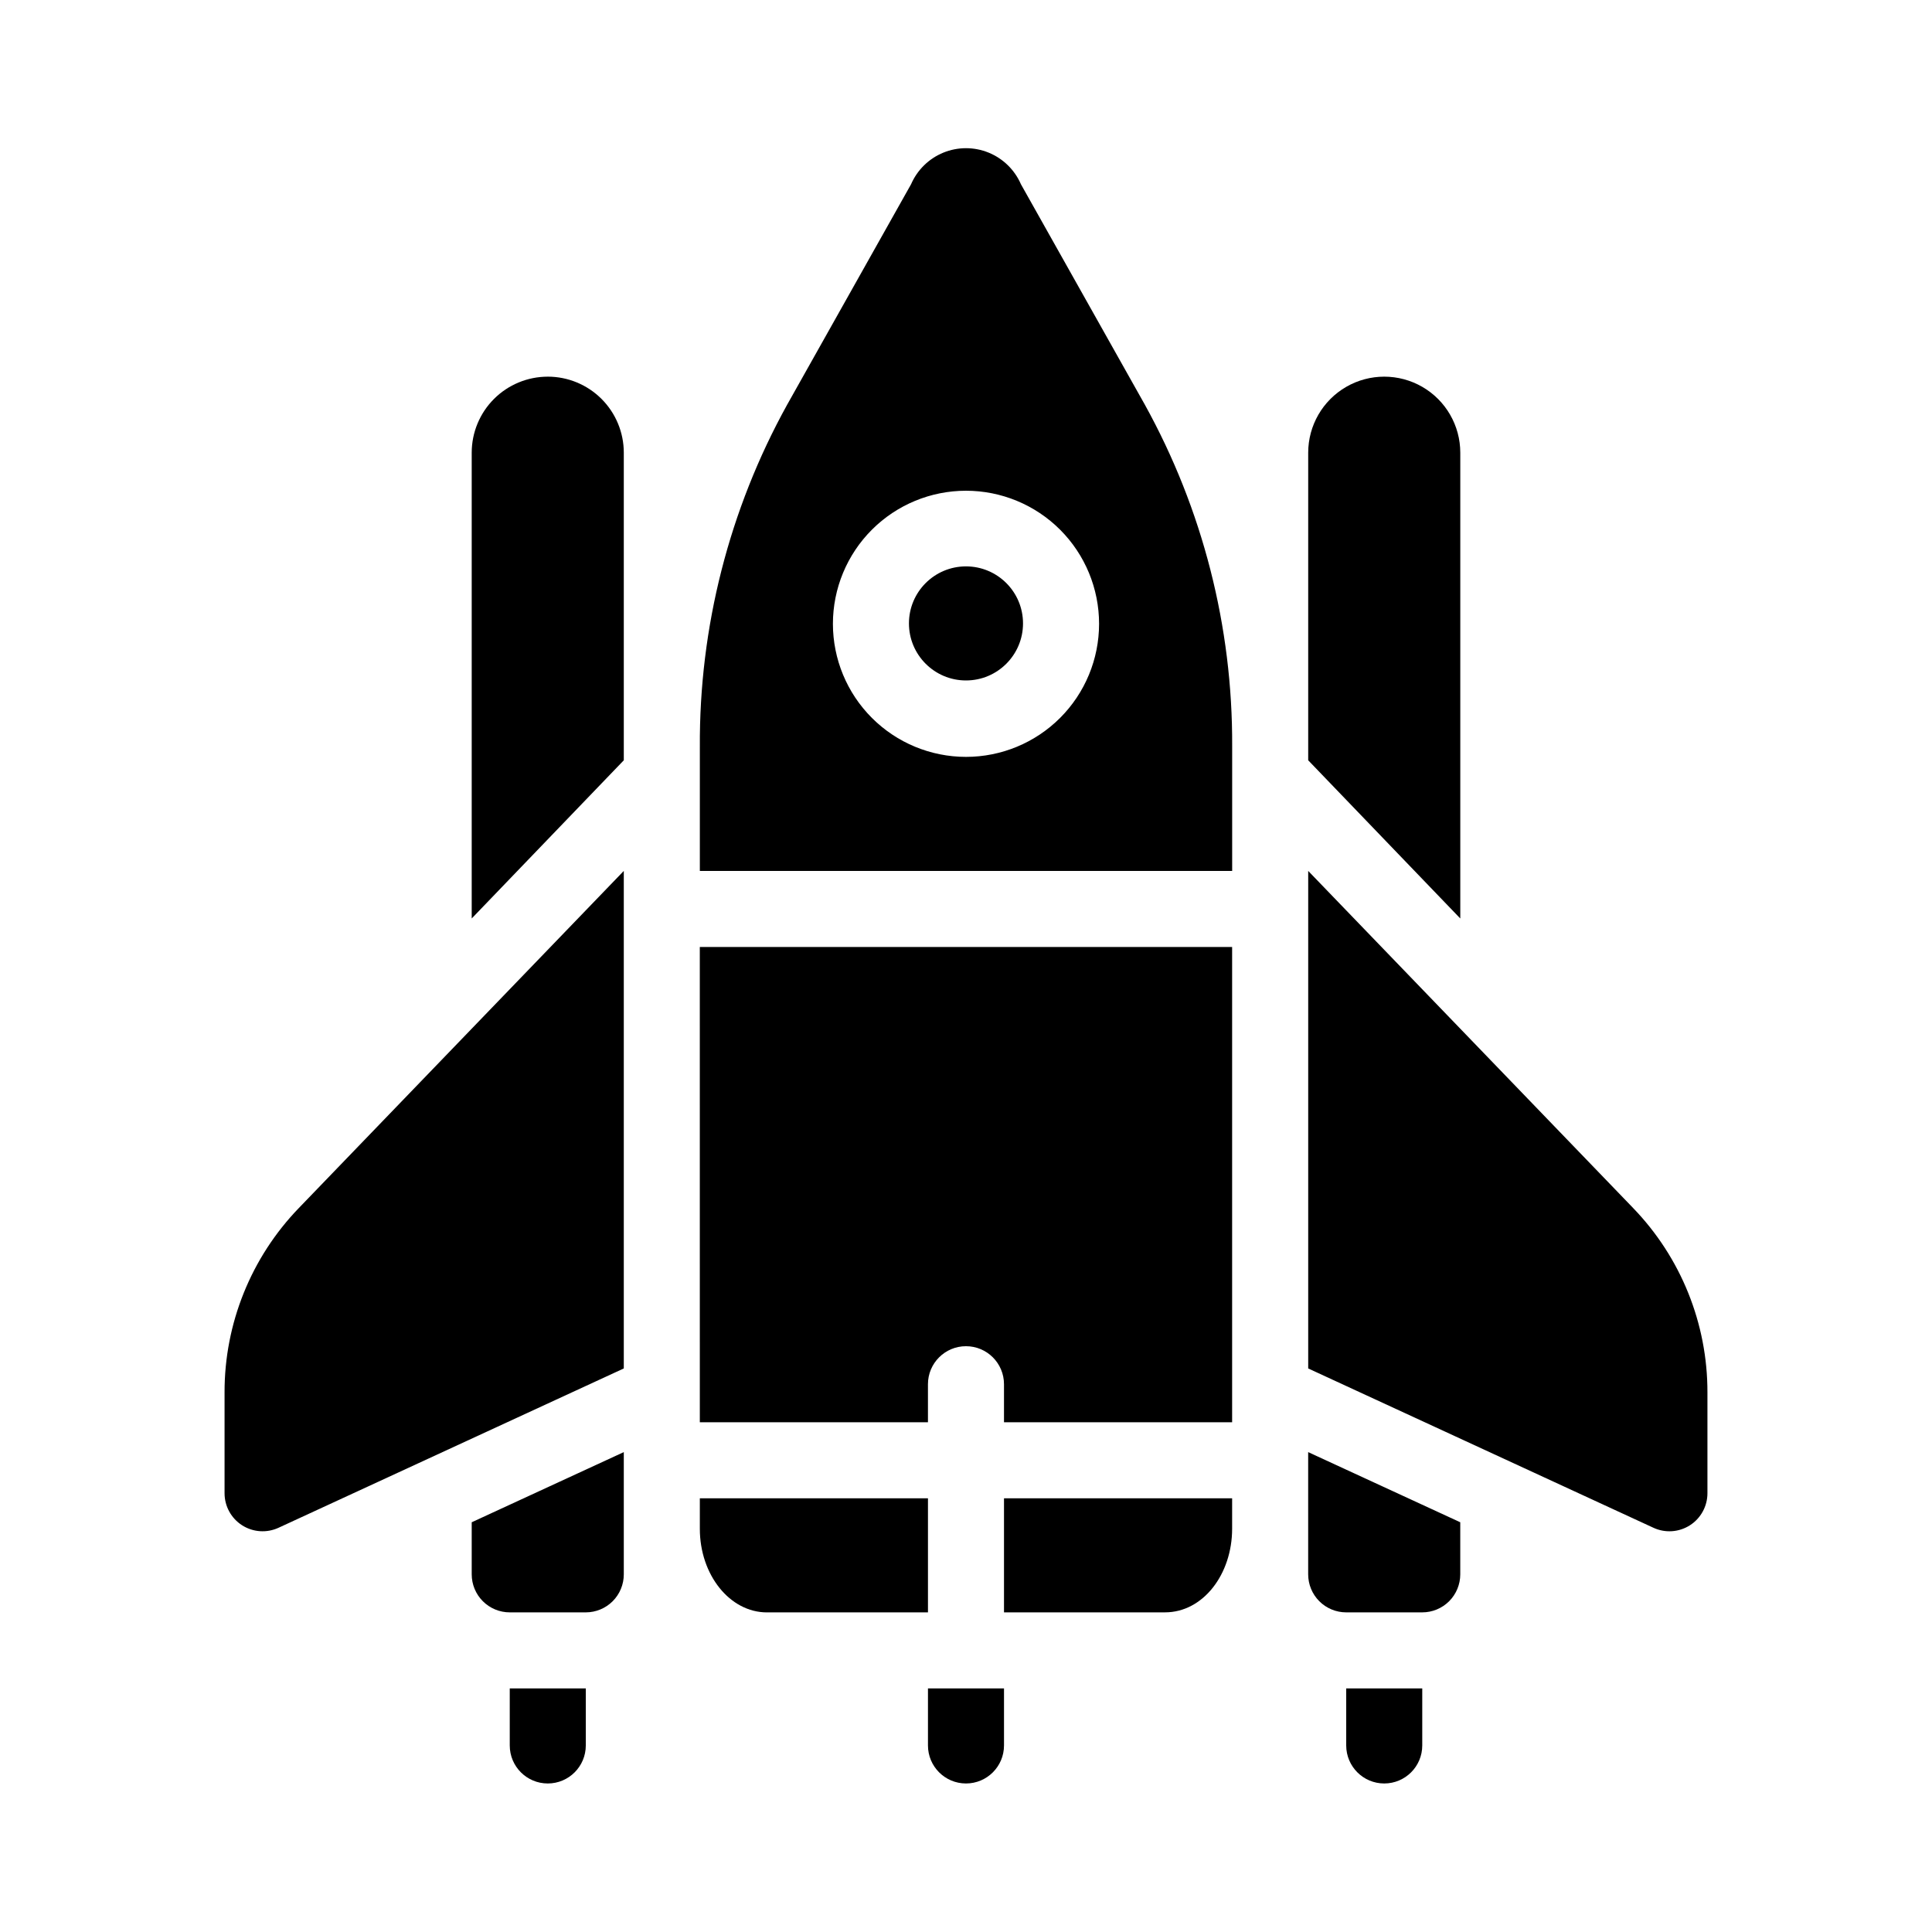 <?xml version="1.0" encoding="UTF-8"?>
<!-- Uploaded to: ICON Repo, www.svgrepo.com, Generator: ICON Repo Mixer Tools -->
<svg fill="#000000" width="800px" height="800px" version="1.1" viewBox="144 144 512 512" xmlns="http://www.w3.org/2000/svg">
 <g>
  <path d="m389.92 606.56c0 5.566 4.512 10.078 10.078 10.078 5.562 0 10.074-4.512 10.074-10.078v-15.113h-20.152z"/>
  <path d="m500.76 606.56c0 5.566 4.512 10.078 10.074 10.078 5.566 0 10.078-4.512 10.078-10.078v-15.113h-20.152z"/>
  <path d="m279.09 606.56c0 5.566 4.508 10.078 10.074 10.078s10.078-4.512 10.078-10.078v-15.113h-20.152z"/>
  <path d="m530.99 263.97c0-7.199-3.84-13.852-10.074-17.453-6.238-3.598-13.918-3.598-20.152 0-6.238 3.602-10.078 10.254-10.078 17.453v81.516l40.305 41.918z"/>
  <path d="m490.68 561.22c0 2.672 1.062 5.234 2.953 7.125 1.887 1.887 4.453 2.949 7.125 2.949h20.152c2.672 0 5.234-1.062 7.125-2.949 1.887-1.891 2.949-4.453 2.949-7.125v-13.805l-40.305-18.59z"/>
  <path d="m269.01 561.22c0 2.672 1.062 5.234 2.953 7.125 1.887 1.887 4.449 2.949 7.125 2.949h20.152c2.672 0 5.234-1.062 7.125-2.949 1.887-1.891 2.949-4.453 2.949-7.125v-32.395l-40.305 18.59z"/>
  <path d="m289.16 243.82c-5.344 0-10.469 2.125-14.25 5.902-3.777 3.781-5.902 8.906-5.902 14.25v123.43l40.305-41.918v-81.516c0-5.344-2.121-10.469-5.902-14.25-3.777-3.777-8.906-5.902-14.25-5.902z"/>
  <path d="m203.51 513v26.703-0.004c-0.008 3.445 1.742 6.652 4.641 8.512 2.898 1.855 6.543 2.106 9.668 0.66l91.492-42.219v-131.85l-86.102 89.324c-12.668 13.109-19.734 30.641-19.699 48.871z"/>
  <path d="m576.79 464.13-86.102-89.324v131.85l91.492 42.219c3.125 1.445 6.769 1.195 9.668-0.66 2.898-1.859 4.648-5.066 4.641-8.512v-26.703 0.004c0.035-18.23-7.031-35.762-19.699-48.871z"/>
  <path d="m329.46 520.91h60.457v-10.078c0-5.562 4.512-10.074 10.078-10.074 5.562 0 10.074 4.512 10.074 10.074v10.078h60.457v-125.95h-141.07z"/>
  <path d="m389.92 541.07h-60.457v8.062c0 12.242 7.961 22.168 17.785 22.168l42.672-0.004z"/>
  <path d="m414.56 192.83c-1.652-3.805-4.727-6.816-8.566-8.383-3.844-1.566-8.145-1.566-11.988 0-3.84 1.566-6.914 4.578-8.566 8.383l-32.848 58.441c-15.348 27.75-23.309 58.977-23.125 90.688v32.848h141.07v-33.102c0.141-31.625-7.82-62.758-23.125-90.434zm-14.559 151.75c-9.355 0-18.324-3.715-24.938-10.328s-10.332-15.582-10.332-24.938c0-9.352 3.719-18.324 10.332-24.938s15.582-10.328 24.938-10.328c9.352 0 18.32 3.715 24.938 10.328 6.613 6.613 10.328 15.586 10.328 24.938 0 9.355-3.715 18.324-10.328 24.938-6.617 6.613-15.586 10.328-24.938 10.328z"/>
  <path d="m410.07 571.29h42.672c10.078 0 17.785-10.078 17.785-22.168v-8.059h-60.457z"/>
  <path d="m415.11 309.21c0 8.348-6.766 15.117-15.113 15.117s-15.117-6.769-15.117-15.117c0-8.348 6.769-15.113 15.117-15.113s15.113 6.766 15.113 15.113"/>
 </g>
</svg>